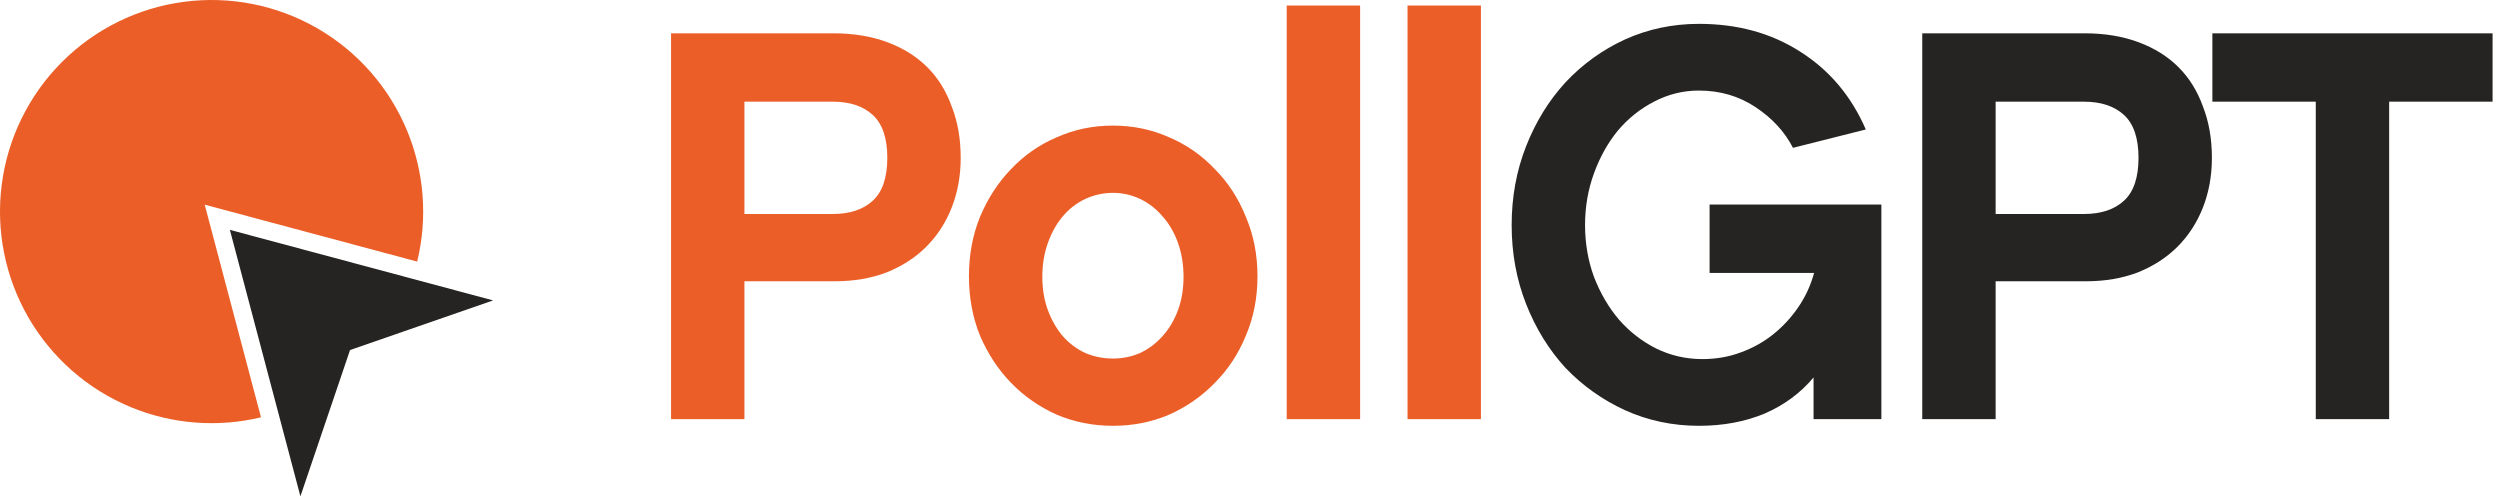 <svg width="507" height="101" viewBox="0 0 507 101" fill="none" xmlns="http://www.w3.org/2000/svg">
<path d="M194.829 32.009C194.829 35.617 194.228 38.962 193.025 42.044C191.822 45.126 190.094 47.794 187.839 50.049C185.659 52.228 182.991 53.957 179.834 55.235C176.677 56.438 173.182 57.039 169.348 57.039H150.971V85H136.088V6.754H169.01C173.069 6.754 176.714 7.356 179.946 8.558C183.179 9.761 185.884 11.452 188.064 13.632C190.244 15.812 191.898 18.48 193.025 21.637C194.228 24.718 194.829 28.176 194.829 32.009ZM150.971 20.622V43.397H168.897C172.355 43.397 175.061 42.495 177.015 40.691C178.969 38.887 179.946 35.993 179.946 32.009C179.946 28.026 178.969 25.132 177.015 23.328C175.061 21.524 172.355 20.622 168.897 20.622H150.971ZM225.704 25.47C229.763 25.47 233.558 26.259 237.091 27.838C240.624 29.341 243.705 31.483 246.336 34.264C249.042 36.97 251.147 40.202 252.65 43.961C254.228 47.644 255.018 51.665 255.018 56.024C255.018 60.384 254.228 64.405 252.65 68.088C251.147 71.771 249.042 74.966 246.336 77.671C243.705 80.377 240.624 82.52 237.091 84.098C233.558 85.601 229.763 86.353 225.704 86.353C221.645 86.353 217.849 85.601 214.316 84.098C210.784 82.52 207.702 80.377 205.071 77.671C202.44 74.966 200.336 71.771 198.757 68.088C197.254 64.405 196.503 60.384 196.503 56.024C196.503 51.665 197.254 47.644 198.757 43.961C200.336 40.202 202.44 36.97 205.071 34.264C207.702 31.483 210.784 29.341 214.316 27.838C217.849 26.259 221.645 25.47 225.704 25.47ZM225.704 72.711C227.658 72.711 229.499 72.335 231.228 71.583C232.957 70.756 234.46 69.629 235.738 68.201C237.091 66.698 238.143 64.931 238.895 62.902C239.647 60.872 240.022 58.617 240.022 56.137C240.022 53.657 239.647 51.364 238.895 49.26C238.143 47.155 237.091 45.351 235.738 43.848C234.46 42.344 232.957 41.179 231.228 40.353C229.499 39.526 227.658 39.112 225.704 39.112C223.749 39.112 221.87 39.526 220.066 40.353C218.338 41.179 216.834 42.344 215.557 43.848C214.279 45.351 213.264 47.155 212.512 49.26C211.761 51.364 211.385 53.657 211.385 56.137C211.385 58.617 211.761 60.872 212.512 62.902C213.264 64.931 214.279 66.698 215.557 68.201C216.834 69.629 218.338 70.756 220.066 71.583C221.87 72.335 223.749 72.711 225.704 72.711ZM275.83 85H260.947V1.117H275.83V85ZM300.33 85H285.448V1.117H300.33V85Z" fill="#EB5E28"/>
<path d="M381.542 85H367.787V76.544C365.156 79.701 361.849 82.144 357.865 83.873C353.881 85.526 349.447 86.353 344.561 86.353C339.224 86.353 334.226 85.301 329.566 83.196C324.981 81.091 320.959 78.235 317.502 74.627C314.119 70.944 311.451 66.622 309.497 61.662C307.543 56.701 306.565 51.364 306.565 45.652C306.565 39.939 307.543 34.602 309.497 29.642C311.451 24.681 314.119 20.359 317.502 16.676C320.959 12.993 324.981 10.099 329.566 7.994C334.226 5.89 339.224 4.838 344.561 4.838C352.378 4.838 359.218 6.717 365.081 10.475C371.019 14.233 375.453 19.495 378.385 26.259L363.615 29.98C361.961 26.748 359.443 24.004 356.061 21.75C352.679 19.495 348.845 18.367 344.561 18.367C341.329 18.367 338.285 19.119 335.428 20.622C332.647 22.05 330.205 24.004 328.1 26.485C326.071 28.965 324.455 31.859 323.252 35.166C322.049 38.474 321.448 41.969 321.448 45.652C321.448 49.335 322.049 52.83 323.252 56.137C324.53 59.444 326.221 62.338 328.325 64.819C330.505 67.299 333.023 69.253 335.879 70.681C338.811 72.109 341.93 72.823 345.237 72.823C348.018 72.823 350.612 72.372 353.017 71.471C355.497 70.569 357.715 69.328 359.669 67.75C361.623 66.171 363.314 64.33 364.742 62.225C366.171 60.121 367.223 57.828 367.899 55.348H346.703V41.48H381.542V85ZM448.573 32.009C448.573 35.617 447.972 38.962 446.77 42.044C445.567 45.126 443.838 47.794 441.583 50.049C439.403 52.228 436.735 53.957 433.578 55.235C430.421 56.438 426.926 57.039 423.093 57.039H404.715V85H389.833V6.754H422.755C426.813 6.754 430.459 7.356 433.691 8.558C436.923 9.761 439.629 11.452 441.809 13.632C443.988 15.812 445.642 18.48 446.77 21.637C447.972 24.718 448.573 28.176 448.573 32.009ZM404.715 20.622V43.397H422.642C426.099 43.397 428.805 42.495 430.76 40.691C432.714 38.887 433.691 35.993 433.691 32.009C433.691 28.026 432.714 25.132 430.76 23.328C428.805 21.524 426.099 20.622 422.642 20.622H404.715ZM484.522 20.622V85H469.639V20.622H448.669V6.754H505.493V20.622H484.522Z" fill="#252422"/>
<path d="M100 60.923L46.619 46.619L60.923 100.654L70.988 70.988L100 60.923Z" fill="#252422"/>
<path d="M37.309 0.367C46.675 -0.866 56.185 1.026 64.365 5.749C72.546 10.472 78.94 17.763 82.555 26.49C86.042 34.91 86.753 44.213 84.603 53.052L45.049 42.453L41.516 41.507L42.451 45.042L52.931 84.632C44.128 86.746 34.871 86.026 26.489 82.555C17.762 78.94 10.472 72.546 5.749 64.366C1.026 56.186 -0.866 46.675 0.367 37.309C1.6 27.944 5.889 19.248 12.568 12.568C19.248 5.889 27.944 1.6 37.309 0.367Z" fill="#EB5E28"/>
</svg>
